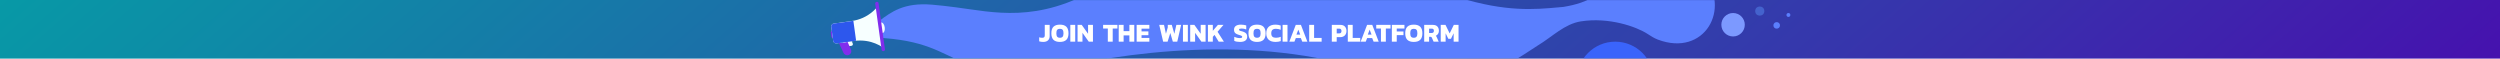 <svg width="1920" height="45" viewBox="0 0 1920 45" fill="none" xmlns="http://www.w3.org/2000/svg"><g clip-path="url(#clip0_564_501)"><path d="M0 0H1920V45H0V0Z" fill="url(#paint0_linear_564_501)"/><g filter="url(#filter0_b_564_501)"><path d="M0 0H1920V45H0V0Z" fill="white" fill-opacity="0.01"/></g><mask id="mask0_564_501" style="mask-type:alpha" maskUnits="userSpaceOnUse" x="526" y="0" width="868" height="45"><path d="M1394 0H526V45H1394V0Z" fill="#EC2C5D"/></mask><g mask="url(#mask0_564_501)"><path d="M674.804 16.411C684.658 9.013 694.205 1.846 715.679 3.575C722.101 4.092 728.115 4.859 733.959 5.605C762.299 9.222 796.904 18.411 844.5 -10C883.939 -33.542 1001.66 -38.758 1120.24 -1.969C1156.6 9.311 1178.72 7.3 1197.06 5.632C1198.3 5.519 1199.52 5.408 1200.72 5.303C1210.37 3.687 1218.35 1.294 1225.86 -3.723C1241.96 -14.474 1291.94 -37.886 1308.04 -19.073C1329.93 6.51 1309.19 44.065 1273.16 30.385C1270.35 29.317 1267.91 27.73 1265.26 26.012C1256.65 20.413 1235.6 13.068 1214.14 16.408C1201.59 18.362 1192.14 28.235 1181.41 34.685C1153.02 53.306 1118.65 77.358 1052.1 54.98C965.178 25.75 860.013 39.899 802.602 54.98C771.539 63.139 754.799 55.215 735.356 46.013C715.168 36.458 702.5 28.5 657 28.5C664 24 667.422 21.952 674.804 16.411Z" fill="#5B7FFE"/><circle cx="1240.5" cy="61.5" r="29.5" fill="#3A64FB"/><circle cx="1331" cy="19" r="9" fill="#7C99FF"/><circle cx="1351.5" cy="8.5" r="3.5" fill="#4462CD"/><circle cx="1364.5" cy="19.5" r="2.5" fill="#5B7FFE"/><circle cx="1373.5" cy="11.5" r="1.5" fill="#5B7FFE"/><path d="M646.781 30.963L649.17 35.861L653.927 35.196C654.77 35.087 655.274 34.18 654.913 33.385L653.417 30.081L646.781 30.963Z" fill="#F7FFFF"/><path d="M644.317 33.1L647.808 40.596C648.385 41.839 649.722 42.575 651.091 42.39C653.176 42.11 654.376 39.892 653.538 37.993L650.952 32.218L644.317 33.1Z" fill="#812DED"/><path d="M679.468 21.008C679.783 23.218 679.087 25.148 677.929 25.311C676.772 25.474 675.573 23.805 675.279 21.593C674.964 19.383 675.661 17.453 676.818 17.29C677.976 17.127 679.174 18.796 679.468 21.008Z" fill="#F7FFFF"/><path d="M639.54 29.087C639.033 29.139 638.571 28.803 638.521 28.317L638.036 24.887C637.983 24.38 638.32 23.918 638.806 23.867C639.313 23.814 639.775 24.151 639.825 24.637L640.31 28.067C640.363 28.574 640.026 29.036 639.54 29.087Z" fill="#812DED"/><path d="M653.939 16.187L640.319 18.073C639.098 18.242 638.233 19.378 638.403 20.599L639.157 26.009L639.912 31.419C640.082 32.64 641.218 33.504 642.439 33.335L656.06 31.449C669.617 29.57 678.213 36.663 678.213 36.663L676.019 20.896L673.825 5.13C673.825 5.13 667.473 14.289 653.937 16.166L653.939 16.187Z" fill="#F7FFFF"/><path d="M674.763 2.491C674.755 2.406 674.746 2.322 674.695 2.242C674.577 1.933 674.359 1.679 674.066 1.538C674.045 1.54 674.02 1.5 673.978 1.505C673.91 1.469 673.844 1.454 673.758 1.442C673.647 1.411 673.519 1.403 673.413 1.414C673.371 1.418 673.328 1.423 673.286 1.427C672.57 1.523 672.082 2.171 672.178 2.888L677.063 38.171C677.158 38.887 677.807 39.375 678.523 39.279C679.239 39.184 679.727 38.535 679.631 37.819L674.747 2.535L674.763 2.491Z" fill="#812DED"/><path d="M656.44 23.636L655.387 15.972C654.906 16.065 654.422 16.137 653.938 16.208L640.318 18.094C639.266 18.246 638.5 19.094 638.389 20.088C638.398 20.173 638.386 20.259 638.373 20.346C638.382 20.431 638.391 20.515 638.4 20.6L639.154 26.009L639.203 26.474L639.888 31.422C640.057 32.642 641.193 33.507 642.414 33.337L656.035 31.451C656.225 31.432 656.437 31.41 656.627 31.39C656.754 31.377 656.901 31.361 657.028 31.348C657.176 31.333 657.345 31.315 657.493 31.3L656.44 23.636Z" fill="#2D57ED"/></g><path d="M801.16 32.2C800 32.2 798.98 32.047 798.1 31.74V28.62C798.753 28.887 799.513 29.02 800.38 29.02C801.1 29.02 801.613 28.873 801.92 28.58C802.227 28.287 802.38 27.8 802.38 27.12V19.12H806.14V27.72C806.14 29.133 805.707 30.233 804.84 31.02C803.987 31.807 802.76 32.2 801.16 32.2ZM814.025 32.2C811.852 32.2 810.212 31.673 809.105 30.62C807.999 29.553 807.445 27.88 807.445 25.6C807.445 23.253 807.992 21.553 809.085 20.5C810.192 19.447 811.839 18.92 814.025 18.92C816.212 18.92 817.852 19.453 818.945 20.52C820.052 21.573 820.605 23.267 820.605 25.6C820.605 27.867 820.052 29.533 818.945 30.6C817.839 31.667 816.199 32.2 814.025 32.2ZM814.025 29C814.985 29 815.679 28.733 816.105 28.2C816.545 27.653 816.765 26.787 816.765 25.6C816.765 24.347 816.552 23.453 816.125 22.92C815.699 22.387 814.999 22.12 814.025 22.12C813.052 22.12 812.352 22.387 811.925 22.92C811.499 23.453 811.285 24.347 811.285 25.6C811.285 26.787 811.499 27.653 811.925 28.2C812.365 28.733 813.065 29 814.025 29ZM822.005 19.12H825.765V32H822.005V19.12ZM827.572 19.12H830.772L835.632 25.94V19.12H839.392V32H836.172L831.332 25.2V32H827.572V19.12ZM850.802 21.92H847.182V19.12H858.182V21.92H854.562V32H850.802V21.92ZM859.173 19.12H862.933V23.92H867.373V19.12H871.133V32H867.373V27.2H862.933V32H859.173V19.12ZM872.943 19.12H882.703V22H876.703V24.1H881.963V27.02H876.703V29.12H882.703V32H872.943V19.12ZM890.297 19.12H893.977L895.437 25.94L896.857 21.06V19.12H899.937L901.897 25.96L903.437 19.12H907.117L904.137 32H900.737L898.797 25.34L896.697 32H893.297L890.297 19.12ZM908.509 19.12H912.269V32H908.509V19.12ZM914.076 19.12H917.276L922.136 25.94V19.12H925.896V32H922.676L917.836 25.2V32H914.076V19.12ZM927.689 19.12H931.449V23.66L935.349 19.12H939.629L935.089 24.4L939.949 32H935.949L932.769 26.8L931.449 28.28V32H927.689V19.12ZM952.358 32.2C951.478 32.2 950.652 32.133 949.878 32C949.105 31.853 948.452 31.653 947.918 31.4V28.3C948.532 28.58 949.205 28.807 949.938 28.98C950.672 29.153 951.352 29.24 951.978 29.24C952.698 29.24 953.212 29.18 953.518 29.06C953.838 28.927 953.998 28.673 953.998 28.3C953.998 28.06 953.918 27.867 953.758 27.72C953.612 27.56 953.392 27.427 953.098 27.32C952.805 27.2 952.338 27.04 951.698 26.84C951.485 26.787 951.325 26.74 951.218 26.7C950.338 26.42 949.645 26.113 949.138 25.78C948.645 25.447 948.285 25.047 948.058 24.58C947.845 24.1 947.738 23.507 947.738 22.8C947.738 21.533 948.192 20.573 949.098 19.92C950.005 19.253 951.338 18.92 953.098 18.92C953.778 18.92 954.492 18.98 955.238 19.1C955.998 19.207 956.625 19.34 957.118 19.5V22.62C955.945 22.153 954.805 21.92 953.698 21.92C952.992 21.92 952.458 21.973 952.098 22.08C951.752 22.187 951.578 22.42 951.578 22.78C951.578 23.007 951.652 23.187 951.798 23.32C951.945 23.453 952.165 23.573 952.458 23.68C952.765 23.773 953.278 23.913 953.998 24.1C955.025 24.38 955.812 24.72 956.358 25.12C956.918 25.507 957.305 25.953 957.518 26.46C957.732 26.967 957.838 27.58 957.838 28.3C957.838 29.5 957.372 30.453 956.438 31.16C955.518 31.853 954.158 32.2 952.358 32.2ZM965.412 32.2C963.239 32.2 961.599 31.673 960.492 30.62C959.385 29.553 958.832 27.88 958.832 25.6C958.832 23.253 959.379 21.553 960.472 20.5C961.579 19.447 963.225 18.92 965.412 18.92C967.599 18.92 969.239 19.453 970.332 20.52C971.439 21.573 971.992 23.267 971.992 25.6C971.992 27.867 971.439 29.533 970.332 30.6C969.225 31.667 967.585 32.2 965.412 32.2ZM965.412 29C966.372 29 967.065 28.733 967.492 28.2C967.932 27.653 968.152 26.787 968.152 25.6C968.152 24.347 967.939 23.453 967.512 22.92C967.085 22.387 966.385 22.12 965.412 22.12C964.439 22.12 963.739 22.387 963.312 22.92C962.885 23.453 962.672 24.347 962.672 25.6C962.672 26.787 962.885 27.653 963.312 28.2C963.752 28.733 964.452 29 965.412 29ZM979.664 32.2C977.331 32.2 975.551 31.633 974.324 30.5C973.098 29.353 972.484 27.727 972.484 25.62C972.484 23.447 973.084 21.787 974.284 20.64C975.498 19.493 977.284 18.92 979.644 18.92C980.404 18.92 981.091 18.98 981.704 19.1C982.331 19.207 982.958 19.373 983.584 19.6V22.88C982.438 22.373 981.211 22.12 979.904 22.12C978.678 22.12 977.771 22.4 977.184 22.96C976.611 23.52 976.324 24.407 976.324 25.62C976.324 26.793 976.624 27.653 977.224 28.2C977.838 28.733 978.744 29 979.944 29C981.264 29 982.491 28.753 983.624 28.26V31.56C982.384 31.987 981.064 32.2 979.664 32.2ZM985.033 19.12H988.793V32H985.033V19.12ZM995.139 19.12H999.119L1004.06 32H1000.14L999.059 29.26H995.179L994.119 32H990.199L995.139 19.12ZM998.559 26.56L997.119 22.78L995.679 26.56H998.559ZM1005.46 19.12H1009.22V29.12H1015.02V32H1005.46V19.12ZM1022.83 19.12H1029.47C1030.99 19.12 1032.14 19.56 1032.93 20.44C1033.71 21.32 1034.11 22.46 1034.11 23.86C1034.11 24.767 1033.91 25.573 1033.53 26.28C1033.14 26.987 1032.59 27.54 1031.87 27.94C1031.16 28.34 1030.33 28.54 1029.39 28.54H1026.59V32H1022.83V19.12ZM1028.53 25.66C1029.09 25.66 1029.51 25.5 1029.81 25.18C1030.11 24.847 1030.27 24.407 1030.27 23.86C1030.27 23.273 1030.13 22.82 1029.85 22.5C1029.58 22.167 1029.17 22 1028.63 22H1026.59V25.66H1028.53ZM1035.11 19.12H1038.87V29.12H1044.67V32H1035.11V19.12ZM1049.92 19.12H1053.9L1058.84 32H1054.92L1053.84 29.26H1049.96L1048.9 32H1044.98L1049.92 19.12ZM1053.34 26.56L1051.9 22.78L1050.46 26.56H1053.34ZM1060.57 21.92H1056.95V19.12H1067.95V21.92H1064.33V32H1060.57V21.92ZM1068.94 19.12H1078.62V21.92H1072.7V24.14H1077.86V26.98H1072.7V32H1068.94V19.12ZM1085.8 32.2C1083.63 32.2 1081.99 31.673 1080.88 30.62C1079.78 29.553 1079.22 27.88 1079.22 25.6C1079.22 23.253 1079.77 21.553 1080.86 20.5C1081.97 19.447 1083.62 18.92 1085.8 18.92C1087.99 18.92 1089.63 19.453 1090.72 20.52C1091.83 21.573 1092.38 23.267 1092.38 25.6C1092.38 27.867 1091.83 29.533 1090.72 30.6C1089.62 31.667 1087.98 32.2 1085.8 32.2ZM1085.8 29C1086.76 29 1087.46 28.733 1087.88 28.2C1088.32 27.653 1088.54 26.787 1088.54 25.6C1088.54 24.347 1088.33 23.453 1087.9 22.92C1087.48 22.387 1086.78 22.12 1085.8 22.12C1084.83 22.12 1084.13 22.387 1083.7 22.92C1083.28 23.453 1083.06 24.347 1083.06 25.6C1083.06 26.787 1083.28 27.653 1083.7 28.2C1084.14 28.733 1084.84 29 1085.8 29ZM1093.78 19.12H1100.48C1102 19.12 1103.15 19.533 1103.92 20.36C1104.7 21.187 1105.08 22.3 1105.08 23.7C1105.08 24.553 1104.87 25.313 1104.44 25.98C1104.02 26.633 1103.44 27.14 1102.7 27.5C1102.85 27.62 1102.98 27.76 1103.08 27.92C1103.19 28.08 1103.31 28.313 1103.44 28.62L1104.92 32H1101L1099.64 28.9C1099.54 28.66 1099.4 28.493 1099.24 28.4C1099.1 28.293 1098.88 28.24 1098.6 28.24H1097.54V32H1093.78V19.12ZM1099.52 25.36C1100.07 25.36 1100.49 25.22 1100.78 24.94C1101.09 24.647 1101.24 24.233 1101.24 23.7C1101.24 22.567 1100.71 22 1099.64 22H1097.54V25.36H1099.52ZM1106.48 19.12H1110.14L1113.34 25.66L1116.52 19.12H1120.16V32H1116.4V25.56L1114.34 29.8H1112.32L1110.24 25.56V32H1106.48V19.12Z" fill="white"/></g><defs><filter id="filter0_b_564_501" x="-5" y="-5" width="1930" height="55" filterUnits="userSpaceOnUse" color-interpolation-filters="sRGB"><feFlood flood-opacity="0" result="BackgroundImageFix"/><feGaussianBlur in="BackgroundImageFix" stdDeviation="2.5"/><feComposite in2="SourceAlpha" operator="in" result="effect1_backgroundBlur_564_501"/><feBlend mode="normal" in="SourceGraphic" in2="effect1_backgroundBlur_564_501" result="shape"/></filter><linearGradient id="paint0_linear_564_501" x1="-167.122" y1="-6.923" x2="861.613" y2="1169" gradientUnits="userSpaceOnUse"><stop stop-color="#00A4A4"/><stop offset="1" stop-color="#4C00AE"/></linearGradient><clipPath id="clip0_564_501"><rect width="1920" height="45" fill="white"/></clipPath></defs></svg>